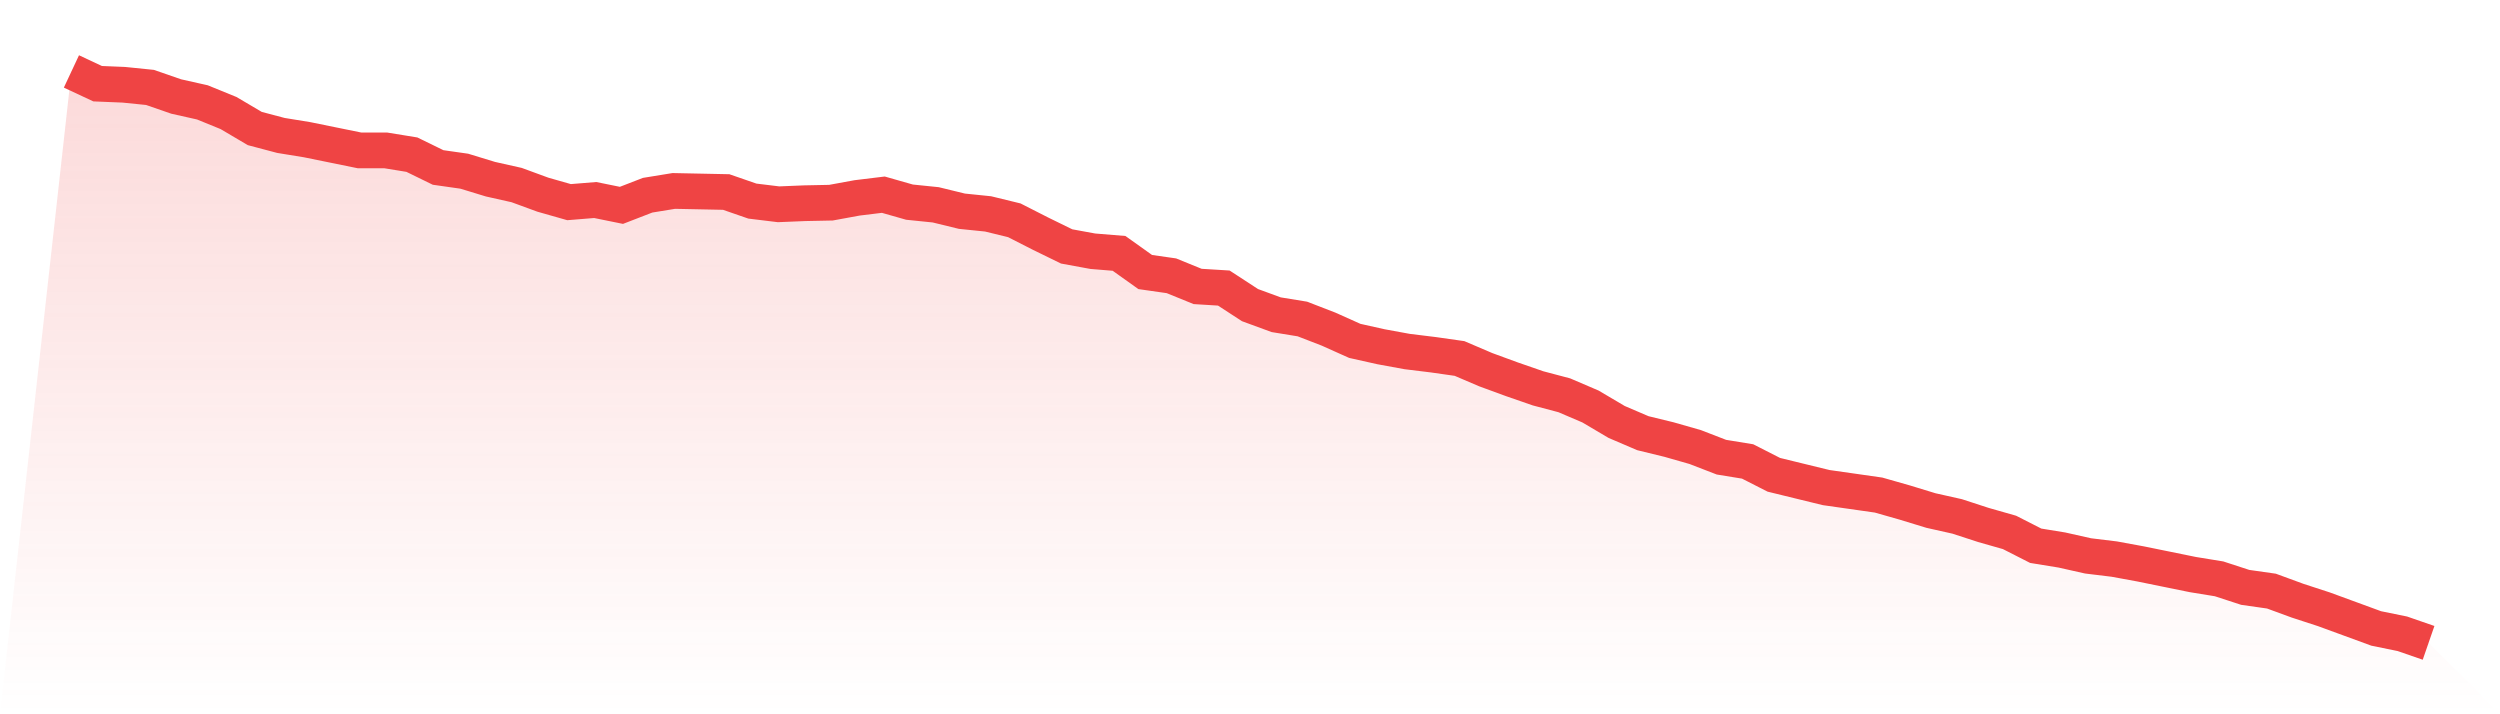 <svg viewBox="0 0 140 40" xmlns="http://www.w3.org/2000/svg">
<defs>
<linearGradient id="gradient" x1="0" x2="0" y1="0" y2="1">
<stop offset="0%" stop-color="#ef4444" stop-opacity="0.2"/>
<stop offset="100%" stop-color="#ef4444" stop-opacity="0"/>
</linearGradient>
</defs>
<path d="M4,4 L4,4 L5.467,4.687 L6.933,4.747 L8.4,4.896 L9.867,5.404 L11.333,5.733 L12.8,6.331 L14.267,7.197 L15.733,7.585 L17.2,7.824 L18.667,8.123 L20.133,8.422 L21.6,8.422 L23.067,8.661 L24.533,9.378 L26,9.587 L27.467,10.035 L28.933,10.364 L30.4,10.902 L31.867,11.32 L33.333,11.201 L34.8,11.5 L36.267,10.932 L37.733,10.693 L39.2,10.723 L40.667,10.753 L42.133,11.261 L43.6,11.44 L45.067,11.38 L46.533,11.35 L48,11.081 L49.467,10.902 L50.933,11.32 L52.4,11.47 L53.867,11.828 L55.333,11.978 L56.8,12.336 L58.267,13.083 L59.733,13.8 L61.2,14.069 L62.667,14.189 L64.133,15.234 L65.6,15.444 L67.067,16.041 L68.533,16.131 L70,17.087 L71.467,17.625 L72.933,17.864 L74.4,18.431 L75.867,19.089 L77.333,19.417 L78.8,19.686 L80.267,19.866 L81.733,20.075 L83.2,20.702 L84.667,21.24 L86.133,21.748 L87.6,22.136 L89.067,22.764 L90.533,23.63 L92,24.258 L93.467,24.616 L94.933,25.035 L96.4,25.602 L97.867,25.841 L99.333,26.588 L100.8,26.947 L102.267,27.305 L103.733,27.514 L105.2,27.724 L106.667,28.142 L108.133,28.59 L109.6,28.919 L111.067,29.397 L112.533,29.815 L114,30.562 L115.467,30.801 L116.933,31.13 L118.4,31.309 L119.867,31.578 L121.333,31.877 L122.8,32.176 L124.267,32.415 L125.733,32.893 L127.2,33.102 L128.667,33.64 L130.133,34.118 L131.6,34.655 L133.067,35.193 L134.533,35.492 L136,36 L140,40 L0,40 z" fill="url(#gradient)"/>
<path d="M4,4 L4,4 L5.467,4.687 L6.933,4.747 L8.4,4.896 L9.867,5.404 L11.333,5.733 L12.8,6.331 L14.267,7.197 L15.733,7.585 L17.2,7.824 L18.667,8.123 L20.133,8.422 L21.6,8.422 L23.067,8.661 L24.533,9.378 L26,9.587 L27.467,10.035 L28.933,10.364 L30.4,10.902 L31.867,11.32 L33.333,11.201 L34.8,11.5 L36.267,10.932 L37.733,10.693 L39.2,10.723 L40.667,10.753 L42.133,11.261 L43.6,11.44 L45.067,11.38 L46.533,11.35 L48,11.081 L49.467,10.902 L50.933,11.32 L52.4,11.47 L53.867,11.828 L55.333,11.978 L56.8,12.336 L58.267,13.083 L59.733,13.8 L61.2,14.069 L62.667,14.189 L64.133,15.234 L65.6,15.444 L67.067,16.041 L68.533,16.131 L70,17.087 L71.467,17.625 L72.933,17.864 L74.4,18.431 L75.867,19.089 L77.333,19.417 L78.8,19.686 L80.267,19.866 L81.733,20.075 L83.2,20.702 L84.667,21.24 L86.133,21.748 L87.6,22.136 L89.067,22.764 L90.533,23.63 L92,24.258 L93.467,24.616 L94.933,25.035 L96.4,25.602 L97.867,25.841 L99.333,26.588 L100.8,26.947 L102.267,27.305 L103.733,27.514 L105.2,27.724 L106.667,28.142 L108.133,28.59 L109.6,28.919 L111.067,29.397 L112.533,29.815 L114,30.562 L115.467,30.801 L116.933,31.13 L118.4,31.309 L119.867,31.578 L121.333,31.877 L122.8,32.176 L124.267,32.415 L125.733,32.893 L127.2,33.102 L128.667,33.64 L130.133,34.118 L131.6,34.655 L133.067,35.193 L134.533,35.492 L136,36" fill="none" stroke="#ef4444" stroke-width="2"/>
</svg>